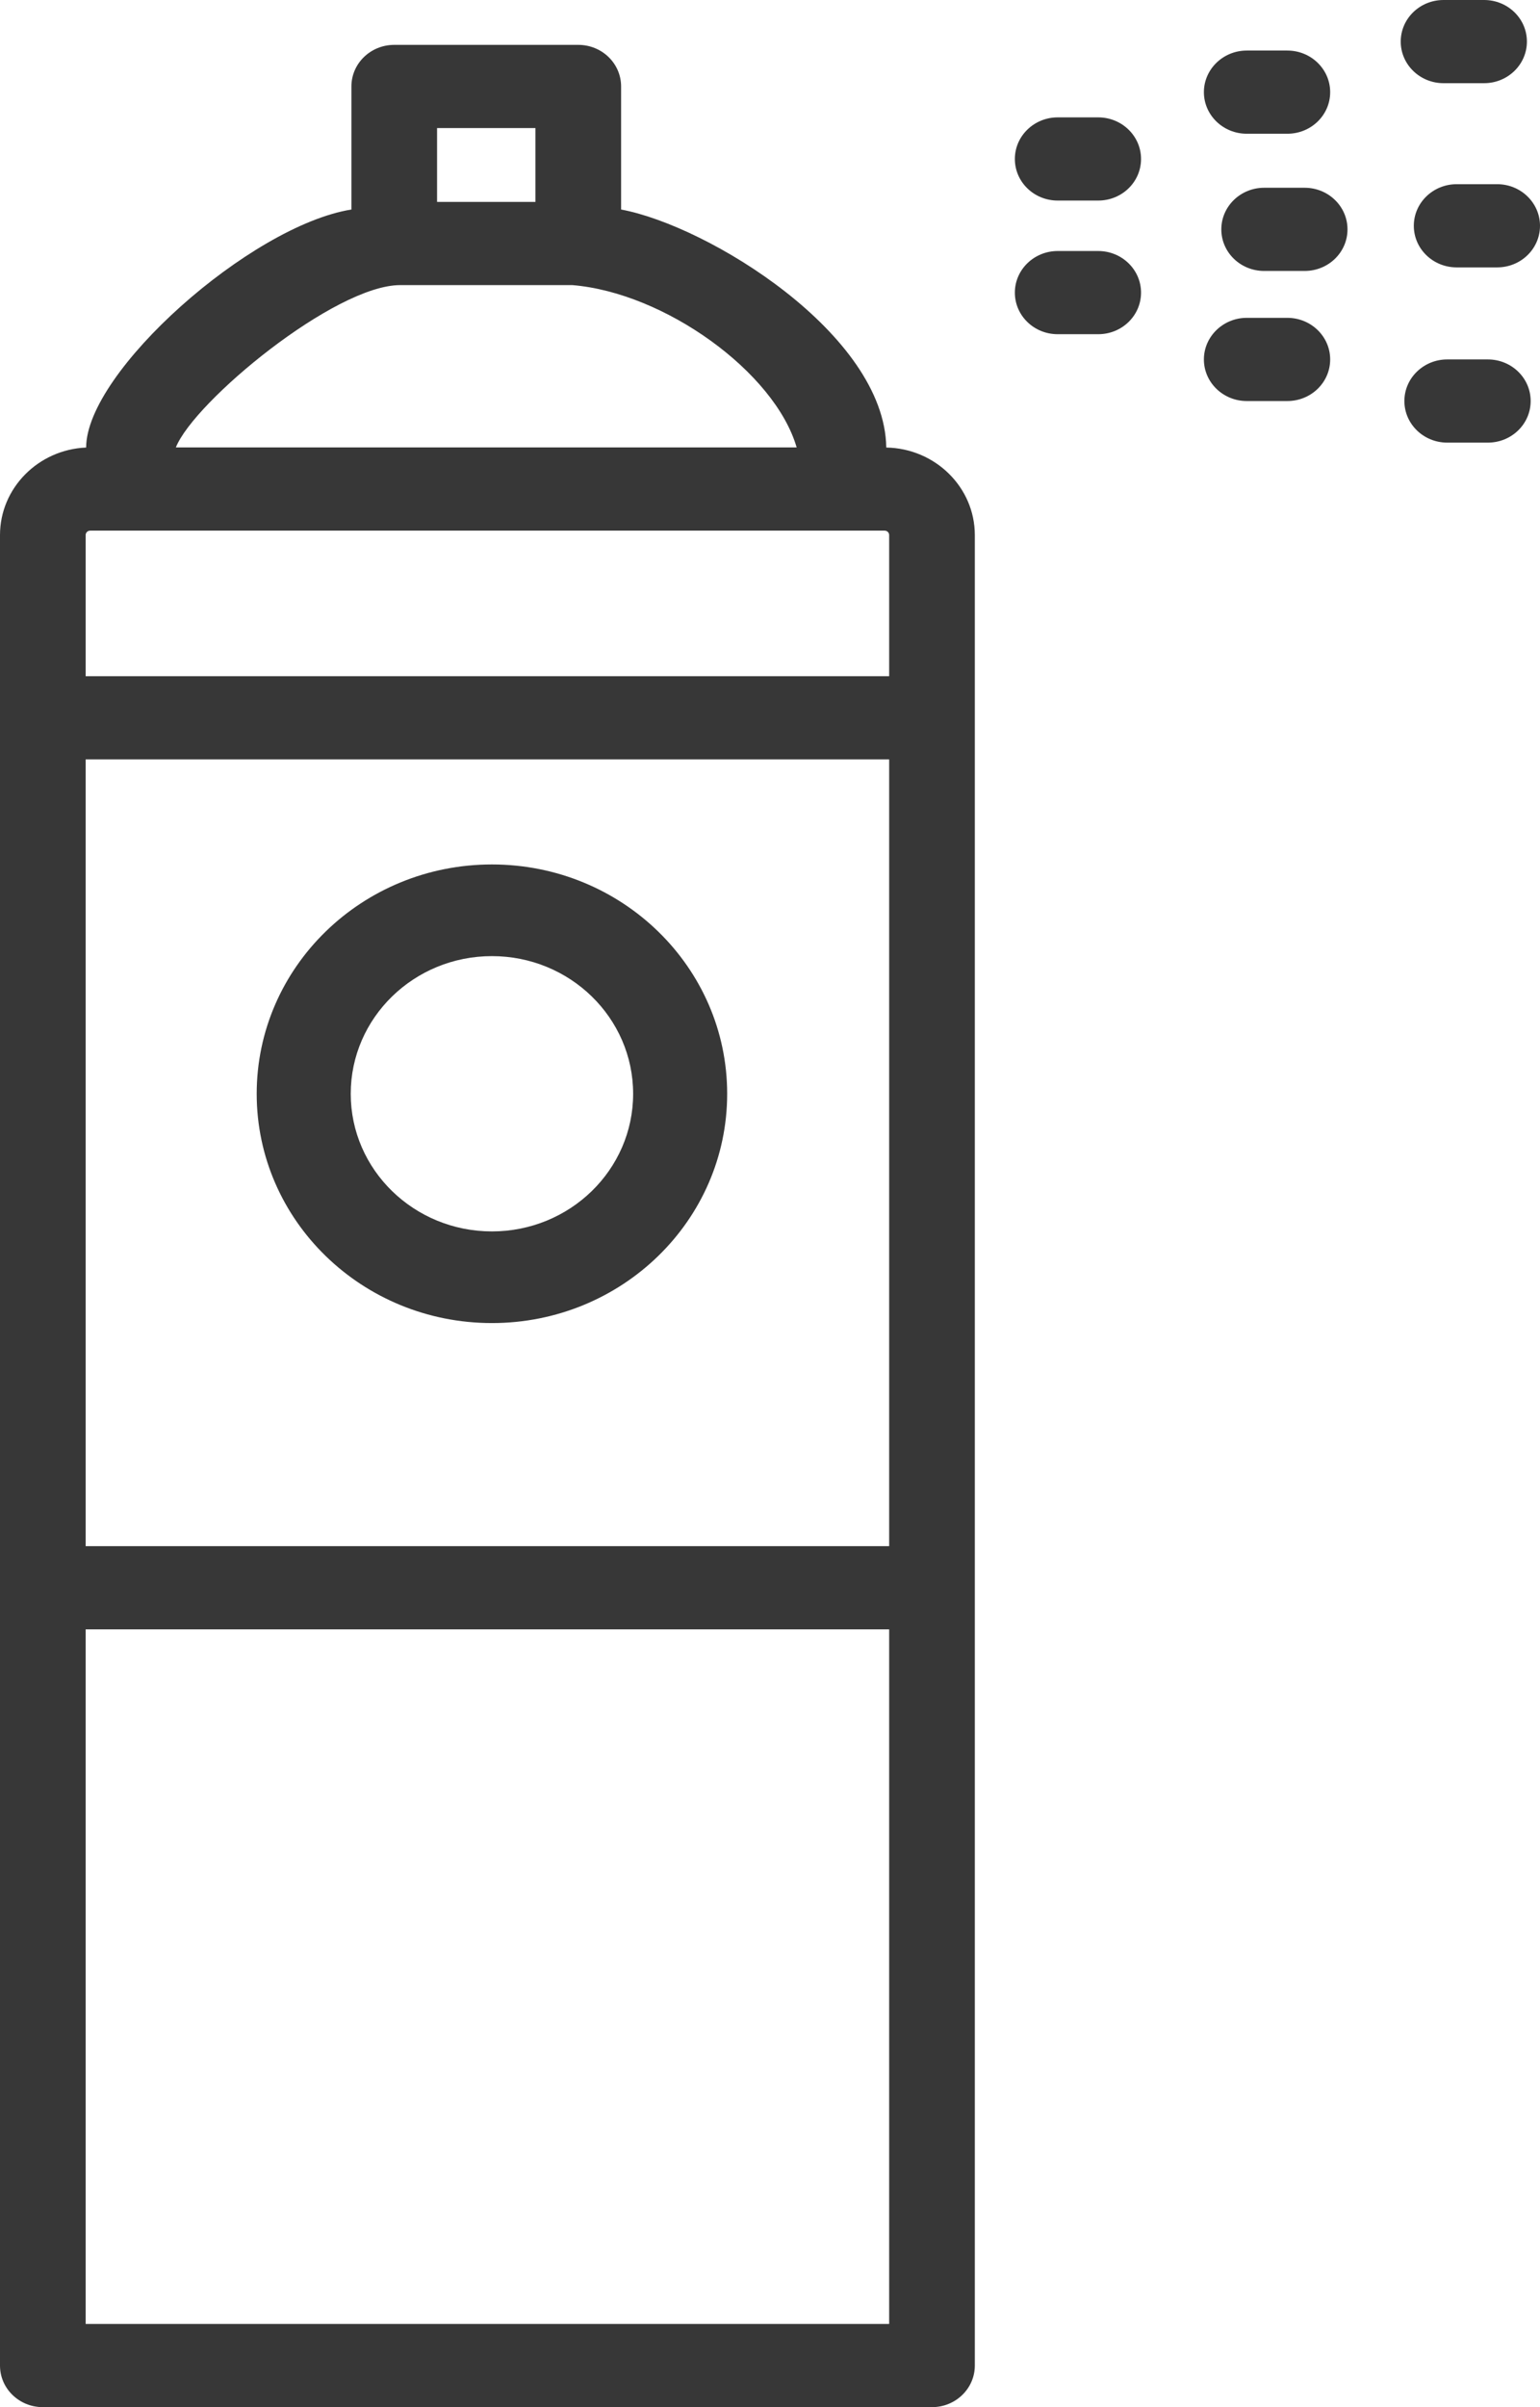 <svg width="16" height="25" viewBox="0 0 16 25" fill="none" xmlns="http://www.w3.org/2000/svg">
<path d="M9.208 4.648C9.191 3.471 7.361 2.345 6.453 2.176V0.898C6.453 0.659 6.254 0.466 6.008 0.466H4.096C3.85 0.466 3.651 0.659 3.651 0.898V2.176C2.601 2.345 0.895 3.863 0.895 4.648C0.398 4.669 0 5.069 0 5.557V24.568C0 24.807 0.199 25 0.445 25H9.683C9.928 25 10.128 24.807 10.128 24.568C10.128 24.465 10.128 5.653 10.128 5.557C10.128 5.061 9.717 4.657 9.208 4.648ZM9.238 16.058H0.89V7.887H9.238V16.058ZM0.89 7.023V5.557C0.89 5.531 0.911 5.511 0.937 5.511H9.191C9.217 5.511 9.238 5.531 9.238 5.557V7.023H0.89ZM5.563 1.33V2.097H4.541V1.33H5.563ZM4.158 2.961H5.946C6.903 3.039 8.049 3.863 8.277 4.647H1.827C2.016 4.171 3.478 2.961 4.158 2.961ZM0.89 24.136V16.922H9.238V24.136H0.89Z" fill="#373737"/>
<path d="M11.41 1.219H10.989C10.743 1.219 10.544 1.413 10.544 1.651C10.544 1.89 10.743 2.083 10.989 2.083H11.41C11.656 2.083 11.855 1.89 11.855 1.651C11.855 1.413 11.656 1.219 11.41 1.219Z" fill="#373737"/>
<path d="M11.41 2.607H10.989C10.743 2.607 10.544 2.801 10.544 3.039C10.544 3.278 10.743 3.471 10.989 3.471H11.41C11.656 3.471 11.855 3.278 11.855 3.039C11.855 2.801 11.656 2.607 11.41 2.607Z" fill="#373737"/>
<path d="M13.555 1.95H13.134C12.888 1.95 12.689 2.144 12.689 2.382C12.689 2.621 12.888 2.814 13.134 2.814H13.555C13.801 2.814 14 2.621 14 2.382C14 2.144 13.801 1.95 13.555 1.95Z" fill="#373737"/>
<path d="M12.953 1.389H13.375C13.621 1.389 13.82 1.196 13.82 0.957C13.82 0.719 13.621 0.525 13.375 0.525H12.953C12.708 0.525 12.508 0.719 12.508 0.957C12.508 1.196 12.708 1.389 12.953 1.389Z" fill="#373737"/>
<path d="M13.375 3.301H12.953C12.708 3.301 12.508 3.495 12.508 3.733C12.508 3.972 12.708 4.165 12.953 4.165H13.375C13.621 4.165 13.82 3.972 13.82 3.733C13.82 3.495 13.621 3.301 13.375 3.301Z" fill="#373737"/>
<path d="M14.998 0.864H15.419C15.665 0.864 15.864 0.67 15.864 0.432C15.864 0.193 15.665 0 15.419 0H14.998C14.752 0 14.553 0.193 14.553 0.432C14.553 0.67 14.752 0.864 14.998 0.864Z" fill="#373737"/>
<path d="M15.555 1.913H15.134C14.888 1.913 14.689 2.107 14.689 2.345C14.689 2.584 14.888 2.777 15.134 2.777H15.555C15.801 2.777 16 2.584 16 2.345C16 2.107 15.801 1.913 15.555 1.913Z" fill="#373737"/>
<path d="M15.458 3.733H15.036C14.791 3.733 14.591 3.926 14.591 4.165C14.591 4.404 14.791 4.597 15.036 4.597H15.458C15.704 4.597 15.903 4.404 15.903 4.165C15.903 3.926 15.704 3.733 15.458 3.733Z" fill="#373737"/>
<path fill-rule="evenodd" clip-rule="evenodd" d="M5.111 12.789C5.921 12.789 6.578 12.149 6.578 11.36C6.578 10.57 5.921 9.93 5.111 9.93C4.301 9.93 3.644 10.57 3.644 11.36C3.644 12.149 4.301 12.789 5.111 12.789ZM5.111 13.741C6.461 13.741 7.555 12.675 7.555 11.36C7.555 10.044 6.461 8.978 5.111 8.978C3.761 8.978 2.667 10.044 2.667 11.36C2.667 12.675 3.761 13.741 5.111 13.741Z" fill="#373737"/>
</svg>
